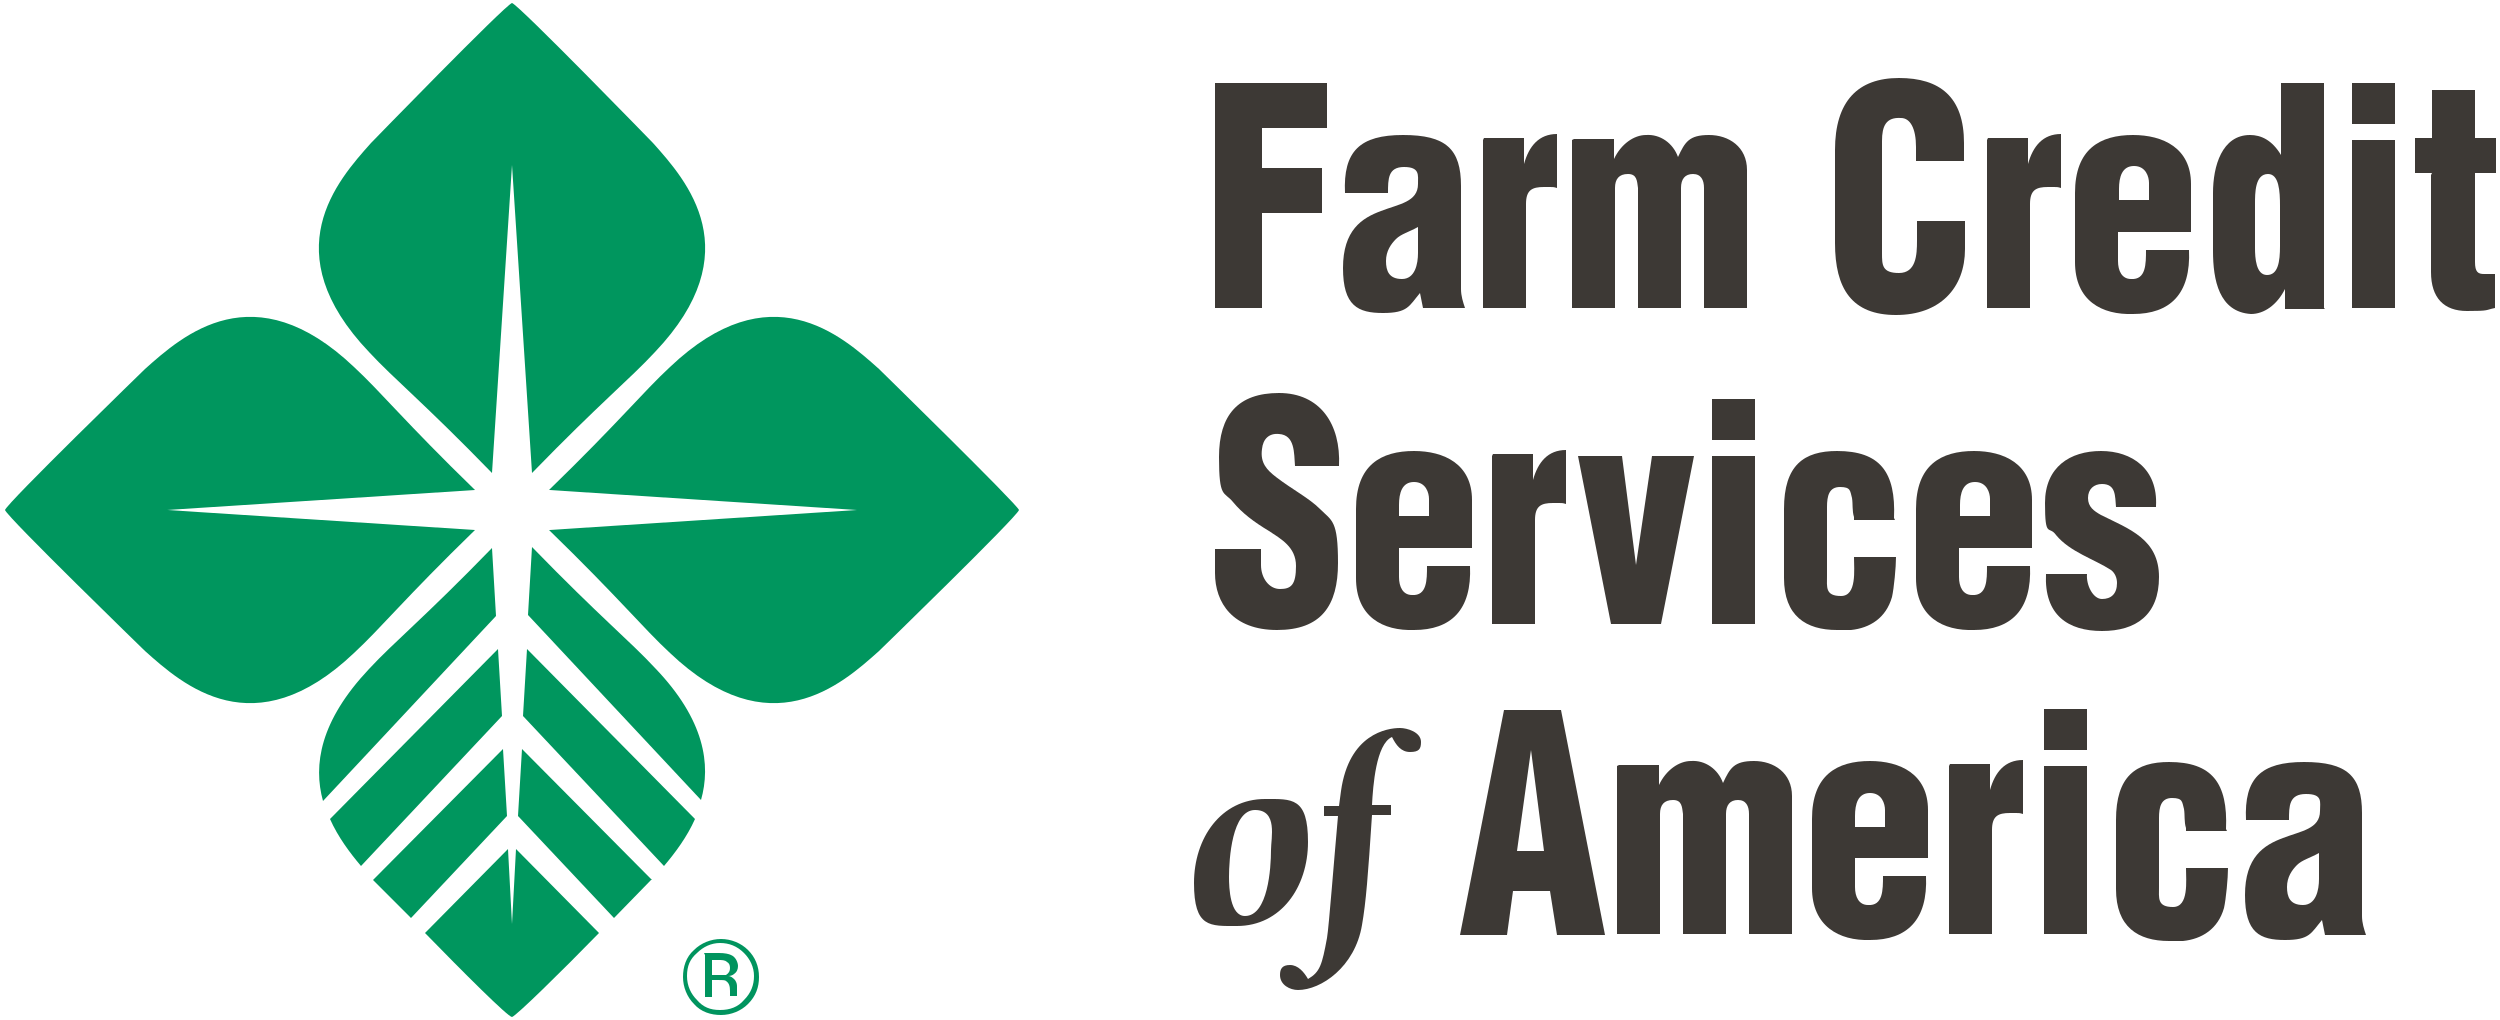 <?xml version="1.0" encoding="UTF-8"?> <svg xmlns="http://www.w3.org/2000/svg" id="Layer_1" data-name="Layer 1" version="1.1" viewBox="0 0 250 102"><defs><style> .cls-1 { fill: #00965e; } .cls-1, .cls-2, .cls-3 { stroke-width: 0px; } .cls-2 { fill: #3d3935; } .cls-3 { fill: #00945e; } </style></defs><path class="cls-1" d="M37.1,14.3S50.5.5,51.2.3c.7.2,14.1,14,14.1,14,3.4,3.8,9.7,10.9.2,20.9-2.5,2.7-5.5,5.1-12.3,12.1l-2-30.8-2,30.8c-6.8-7-9.8-9.4-12.3-12.1-9.5-10-3.2-17.1.2-20.9M65.1,88l-3.7,3.8-9.6-10.2.4-6.7,13,13.1ZM32.3,80.1c-1-3.6-.3-8,4.6-13.2,2.5-2.7,5.5-5.1,12.3-12.1l.4,6.8-17.3,18.5ZM36.1,86.6c-1.1-1.3-2.3-2.9-3.1-4.7l16.8-17,.4,6.7-14.1,15ZM41.1,91.8l-3.8-3.8,13-13.1.4,6.7-9.6,10.2ZM59.9,93.3c-3.8,3.9-8.3,8.3-8.7,8.4-.4,0-4.9-4.5-8.7-8.4l8.3-8.4.4,7.5.4-7.5,8.3,8.4ZM52.8,61.5l.4-6.8c6.8,7,9.8,9.4,12.3,12.1,5,5.2,5.6,9.7,4.6,13.2l-17.3-18.5ZM52.3,71.6l.4-6.7,16.8,17c-.8,1.8-2,3.4-3.1,4.7l-14.1-15ZM14.5,65.1S.7,51.7.5,51c.2-.7,14-14.1,14-14.1,3.8-3.4,10.9-9.7,20.9-.2,2.7,2.5,5.1,5.5,12.1,12.3l-30.8,2,30.8,2c-7,6.8-9.4,9.8-12.1,12.3-10,9.5-17.1,3.2-20.9-.2M87.9,36.9s13.8,13.5,14,14.1c-.2.7-14,14.1-14,14.1-3.8,3.4-10.9,9.7-20.9.2-2.7-2.5-5.1-5.5-12.1-12.3l30.8-2-30.8-2c7-6.8,9.4-9.8,12.1-12.3,10-9.5,17.1-3.2,20.9.2"></path><path class="cls-3" d="M70.5,95.5v4.2h.7v-1.7h.6c.4,0,.7,0,.8.1.3.2.4.5.4,1v.3h0c0,.2,0,.2,0,.2,0,0,0,0,0,0h.7,0c0,0,0-.2,0-.3,0-.1,0-.2,0-.3v-.3c0-.2,0-.4-.2-.7-.2-.2-.4-.4-.7-.4.3,0,.5-.1.6-.2.3-.2.4-.5.4-.8s-.2-.9-.7-1.1c-.2-.1-.6-.2-1.2-.2h-1.5ZM73,96.8c0,.3-.1.5-.4.7-.2,0-.4,0-.7,0h-.7v-1.5h.6c.4,0,.7,0,.9.2.2.1.3.3.3.6M75.9,97.7c0-1.1-.4-2-1.1-2.7s-1.7-1.1-2.7-1.1-2,.4-2.7,1.1c-.8.7-1.1,1.7-1.1,2.7s.4,2,1.1,2.7c.7.8,1.7,1.1,2.7,1.1s2-.4,2.7-1.1c.8-.8,1.1-1.7,1.1-2.7M72,94.3c.9,0,1.7.3,2.4,1,.6.6,1,1.4,1,2.3s-.3,1.7-1,2.4c-.6.7-1.4,1-2.4,1s-1.7-.3-2.3-1c-.6-.6-1-1.4-1-2.4s.3-1.7,1-2.3c.6-.6,1.4-1,2.3-1"></path><path class="cls-2" d="M124.5,91.6c-1.5,0-1.6-2.8-1.6-3.9,0-1.8.3-6.7,2.6-6.7s1.6,2.8,1.6,4c0,1.8-.3,6.6-2.6,6.6M123.7,92.6c4.4,0,7.1-3.9,7.1-8.4s-1.6-4.3-4.3-4.3c-4.4,0-7.1,3.9-7.1,8.4s1.6,4.3,4.3,4.3"></path><path class="cls-2" d="M137.2,80.5c.1-1.9.4-6.1,2-6.8.4.8.9,1.5,1.8,1.5s1.1-.3,1.1-1c0-1-1.4-1.4-2.1-1.4-1.3,0-5.1.6-5.9,6.3l-.2,1.5h-1.5v1c-.1,0,1.4,0,1.4,0-.4,4.4-.9,11-1.1,12.2-.5,2.7-.7,3.4-1.9,4.1-.4-.7-1-1.4-1.8-1.4s-1,.4-1,1c0,1,1,1.5,1.8,1.5,2.3,0,5.7-2.3,6.4-6.5.4-2.3.6-4.9,1-11h1.9v-1c.1,0-1.8,0-1.8,0Z"></path><path class="cls-2" d="M154.5,85.1h-2.8l1.4-10.1h0l1.3,10.1ZM150.7,93.5l.6-4.4h3.7l.7,4.4h4.8l-4.4-22.5h-5.7l-4.4,22.5h4.8Z"></path><path class="cls-2" d="M161.7,76.6v16.8h4.3v-12c0-.9.4-1.4,1.3-1.4s.9.7,1,1.4v12h4.3v-12c0-.9.4-1.4,1.2-1.4.8,0,1.1.6,1.1,1.4v12h4.3v-13.8c0-2.3-1.8-3.5-3.8-3.5s-2.4.7-3.1,2.2h0c-.5-1.4-1.8-2.3-3.2-2.2-1.2,0-2.5.9-3.2,2.4h0v-2h-4Z"></path><path class="cls-2" d="M192.8,85.8v-4.8c0-3.6-2.8-4.9-5.8-4.9-3.3,0-5.8,1.4-5.8,5.8v6.9c0,3.8,2.7,5.3,5.8,5.2,3.7,0,5.8-2,5.6-6.4h-4.3c0,1.4,0,3-1.5,2.9-.9,0-1.3-.8-1.3-1.8v-2.9h7.3ZM185.5,82.7v-1.1c0-1.2.3-2.3,1.5-2.3s1.5,1.1,1.5,1.7v1.7h-3Z"></path><path class="cls-2" d="M194.9,76.6v16.8h4.3v-10.4c0-1.4.6-1.7,1.8-1.7s.9,0,1.3.1v-5.4c-1.8,0-2.8,1.2-3.3,3h0v-2.6h-4Z"></path><path class="cls-2" d="M208.7,70.9h-4.3v4.1h4.3v-4.1ZM208.7,76.6h-4.3v16.8h4.3v-16.8Z"></path><path class="cls-2" d="M222.6,82.9c.2-4.6-1.4-6.7-5.7-6.7-3.3,0-5.3,1.4-5.3,5.8v6.9c0,3.8,2.2,5.2,5.3,5.2s1,0,1.4,0c1.9-.2,3.5-1.2,4.1-3.3.2-.9.4-3,.4-4h-4.2c0,1.3.3,3.9-1.3,3.9s-1.4-.9-1.4-2v-6.9c0-1.1.2-2,1.3-2s1,.4,1.2,1.1c.1.6,0,1.3.2,1.9v.3h4.1Z"></path><path class="cls-2" d="M232.4,93.5h4.2c-.2-.6-.4-1.2-.4-1.9v-10.3c0-3.7-1.5-5.1-5.8-5.1s-6,1.6-5.8,5.8h4.3c0-1.4,0-2.6,1.7-2.6s1.4.8,1.4,1.7c0,1.8-1.9,2-3.7,2.7-1.9.7-3.8,1.9-3.8,5.7s1.5,4.5,4,4.5,2.6-.7,3.7-2l.3,1.5ZM231.9,87.9c0,1.1-.3,2.6-1.6,2.6s-1.6-.8-1.6-1.8.5-1.7,1-2.2c.5-.5,1.3-.7,2.2-1.2v2.6Z"></path><polygon class="cls-2" points="126.2 30.8 126.2 21.3 132.2 21.3 132.2 16.8 126.2 16.8 126.2 12.8 132.7 12.8 132.7 8.3 121.5 8.3 121.5 30.8 126.2 30.8"></polygon><path class="cls-2" d="M142.3,30.8h4.2c-.2-.6-.4-1.2-.4-1.9v-10.3c0-3.7-1.5-5.1-5.8-5.1s-6,1.6-5.8,5.8h4.3c0-1.4,0-2.6,1.6-2.6s1.4.8,1.4,1.7c0,1.8-1.9,2-3.7,2.7-1.9.7-3.8,1.9-3.8,5.7s1.5,4.5,4,4.5,2.6-.7,3.7-2l.3,1.5ZM141.8,25.3c0,1.1-.3,2.6-1.6,2.6s-1.6-.8-1.6-1.8.5-1.7,1-2.2c.5-.5,1.3-.7,2.2-1.2v2.6Z"></path><path class="cls-2" d="M148.3,14v16.8h4.3v-10.4c0-1.4.6-1.7,1.8-1.7s.9,0,1.3.1v-5.4c-1.8,0-2.8,1.2-3.3,3h0v-2.6h-4Z"></path><path class="cls-2" d="M157.2,14v16.8h4.3v-12c0-.9.4-1.4,1.3-1.4s.9.7,1,1.4v12h4.3v-12c0-.9.4-1.4,1.2-1.4.8,0,1.1.6,1.1,1.4v12h4.3v-13.8c0-2.3-1.8-3.5-3.8-3.5s-2.4.7-3.1,2.2h0c-.5-1.4-1.8-2.3-3.2-2.2-1.2,0-2.5.9-3.2,2.4h0v-2h-4Z"></path><path class="cls-2" d="M196.4,16.2v-1.9c0-4.6-2.4-6.5-6.5-6.5s-6.4,2.3-6.4,7.2v9.3c0,4.6,1.7,7.2,6.1,7.2s6.9-2.7,6.9-6.6v-2.8h-4.8v2c0,1.4-.1,3.2-1.8,3.2s-1.7-.8-1.7-2v-11.2c0-1.5.4-2.4,1.9-2.3.9,0,1.5,1,1.5,2.9v1.4h4.8Z"></path><path class="cls-2" d="M198.7,14v16.8h4.3v-10.4c0-1.4.6-1.7,1.8-1.7s.9,0,1.3.1v-5.4c-1.8,0-2.8,1.2-3.3,3h0v-2.6h-4Z"></path><path class="cls-2" d="M219.1,23.2v-4.8c0-3.6-2.8-4.9-5.8-4.9-3.3,0-5.8,1.4-5.8,5.8v6.9c0,3.9,2.7,5.3,5.8,5.2,3.7,0,5.8-2,5.6-6.4h-4.3c0,1.4,0,3-1.5,2.9-.9,0-1.3-.8-1.3-1.8v-2.9h7.3ZM211.9,20v-1.1c0-1.2.3-2.3,1.5-2.3s1.5,1.1,1.5,1.7v1.7h-3Z"></path><path class="cls-2" d="M232.4,30.8V8.3h-4.3v7.2h0c-.9-1.5-2-2-3.1-2-2.8,0-3.7,3.1-3.7,5.8v5.8c0,2.9.6,6.1,3.8,6.3,1.3,0,2.6-.9,3.4-2.5h0v2h4ZM225.5,20.4c0-1.1,0-3,1.3-3,1.1,0,1.2,1.7,1.2,3.2v4c0,1.6-.2,2.9-1.3,2.9s-1.2-1.7-1.2-2.7v-4.4Z"></path><path class="cls-2" d="M239.5,8.3h-4.3v4.1h4.3v-4.1ZM239.5,14h-4.3v16.8h4.3V14Z"></path><path class="cls-2" d="M243.1,17.5v9.7c0,2.6,1.3,3.9,3.6,3.9s1.8-.1,2.8-.3v-3.4c-.5,0-.6,0-1.1,0-.6,0-.9-.2-.9-1.2v-8.9h2.1v-3.5h-2.1v-4.8h-4.3v4.8h-1.7v3.5h1.7Z"></path><path class="cls-2" d="M121.5,54.9v2.4c0,3,1.8,5.7,6.2,5.7s6.1-2.4,6.1-6.7-.6-4.2-1.8-5.4c-1.1-1.1-2.7-1.9-4.4-3.2-.9-.7-1.6-1.4-1.4-2.8.1-1,.7-1.6,1.7-1.5,1.6.1,1.5,1.9,1.6,3.2h4.4c.2-4.2-1.9-7.3-6-7.3s-6,2.2-6,6.4.5,3.4,1.4,4.5c.9,1.1,2.1,2,3.6,2.9,1.2.8,2.7,1.6,2.7,3.5s-.5,2.3-1.6,2.3-1.9-1.1-1.9-2.4v-1.6h-4.4Z"></path><path class="cls-2" d="M147.2,54.8v-4.8c0-3.6-2.8-4.9-5.8-4.9-3.3,0-5.8,1.4-5.8,5.8v6.9c0,3.9,2.7,5.3,5.8,5.2,3.7,0,5.8-2,5.6-6.4h-4.3c0,1.4,0,3-1.5,2.9-.9,0-1.3-.8-1.3-1.8v-2.9h7.3ZM139.9,51.6v-1.1c0-1.2.3-2.3,1.5-2.3s1.5,1.1,1.5,1.7v1.7h-3Z"></path><path class="cls-2" d="M149.2,45.6v16.8h4.3v-10.4c0-1.4.6-1.7,1.8-1.7s.9,0,1.3.1v-5.4c-1.8,0-2.8,1.2-3.3,3h0v-2.6h-4Z"></path><polygon class="cls-2" points="162.2 45.6 157.8 45.6 161.1 62.4 166.1 62.4 169.4 45.6 165.2 45.6 163.6 56.5 163.6 56.5 162.2 45.6"></polygon><path class="cls-2" d="M175.5,39.9h-4.3v4.1h4.3v-4.1ZM175.5,45.6h-4.3v16.8h4.3v-16.8Z"></path><path class="cls-2" d="M189.4,51.8c.2-4.6-1.4-6.7-5.7-6.7-3.3,0-5.3,1.4-5.3,5.8v6.9c0,3.8,2.2,5.2,5.3,5.2s1,0,1.4,0c1.9-.2,3.5-1.2,4.1-3.3.2-.9.4-3,.4-4h-4.2c0,1.3.3,3.9-1.3,3.9s-1.4-.9-1.4-2v-6.9c0-1.1.2-2,1.3-2s1,.4,1.2,1.1c.1.6,0,1.3.2,1.9v.3h4.1Z"></path><path class="cls-2" d="M203.2,54.8v-4.8c0-3.6-2.8-4.9-5.8-4.9-3.3,0-5.8,1.4-5.8,5.8v6.9c0,3.9,2.7,5.3,5.8,5.2,3.7,0,5.8-2,5.6-6.4h-4.3c0,1.4,0,3-1.5,2.9-.9,0-1.3-.8-1.3-1.8v-2.9h7.3ZM196,51.6v-1.1c0-1.2.3-2.3,1.5-2.3s1.5,1.1,1.5,1.7v1.7h-3Z"></path><path class="cls-2" d="M215.6,50.6c.2-3.7-2.4-5.5-5.5-5.5s-5.6,1.6-5.6,5.2.4,2.2,1.1,3.2c1.4,1.7,3.8,2.4,5.5,3.5.4.3.6.8.6,1.3,0,1.1-.6,1.6-1.5,1.6s-1.6-1.4-1.5-2.5h-4.1c-.2,4.1,2.2,5.7,5.6,5.7s5.7-1.6,5.7-5.4-3-4.8-5.8-6.2c-.7-.4-1.3-.8-1.3-1.7s.6-1.4,1.4-1.4c1.4,0,1.3,1.2,1.4,2.3h4Z"></path></svg> 